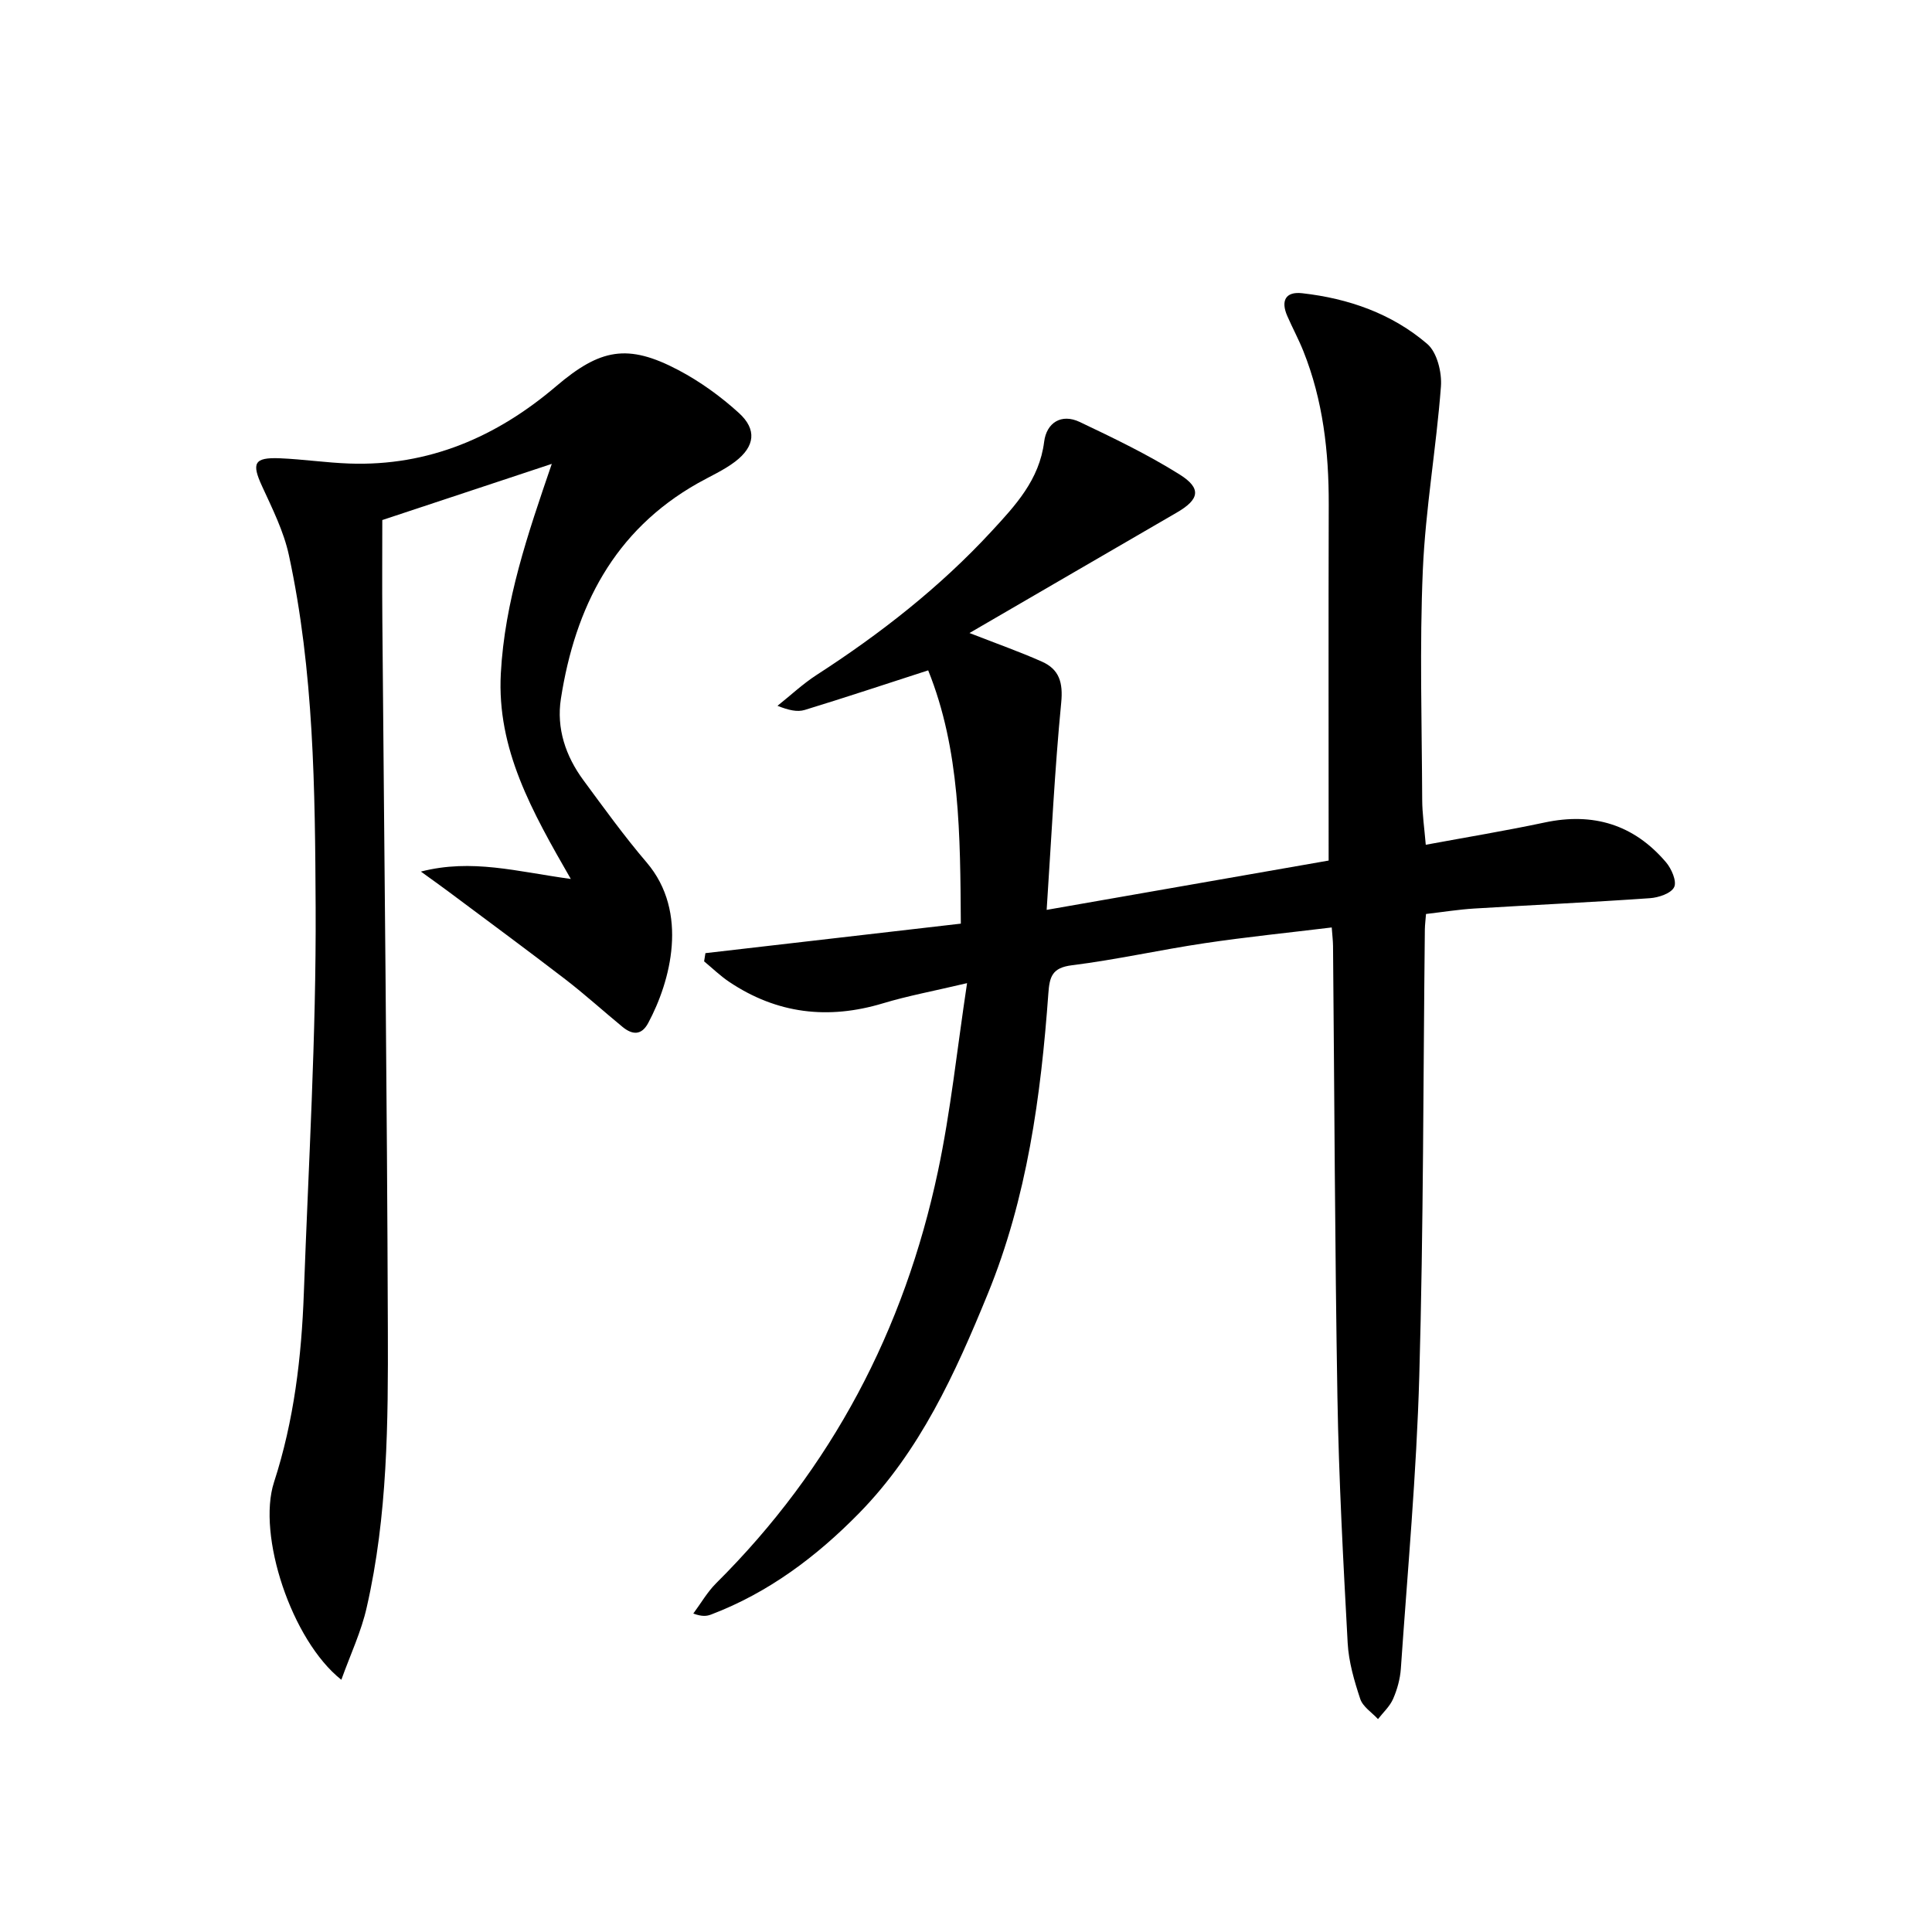 <svg enable-background="new 0 0 400 400" viewBox="0 0 400 400" xmlns="http://www.w3.org/2000/svg"><path d="m200.72 131.06c5.71 2.23 10.42 3.89 14.97 5.91 3.63 1.61 4.43 4.35 4.02 8.53-1.35 13.85-2.01 27.77-3.01 42.88 20.55-3.6 39.84-6.97 58.38-10.21 0-25.13-.05-49.42.02-73.72.03-10.91-1.18-21.57-5.26-31.77-.99-2.47-2.26-4.82-3.32-7.25-1.36-3.11-.42-5.12 3.09-4.72 9.58 1.08 18.56 4.21 25.89 10.5 2.03 1.74 3.05 5.89 2.83 8.81-.96 12.7-3.2 25.33-3.75 38.04-.68 15.8-.2 31.64-.13 47.47.01 2.96.45 5.92.74 9.37 8.43-1.56 16.56-2.9 24.61-4.61 10.05-2.14 18.47.42 25.11 8.21 1.15 1.34 2.29 3.95 1.71 5.16-.61 1.3-3.22 2.18-5.02 2.3-12.11.85-24.23 1.4-36.35 2.14-3.28.2-6.54.73-10.01 1.13-.09 1.22-.22 2.19-.24 3.16-.34 30.81-.28 61.63-1.15 92.43-.57 20.24-2.43 40.45-3.82 60.67-.15 2.12-.75 4.29-1.6 6.24-.68 1.56-2.06 2.81-3.13 4.19-1.27-1.38-3.14-2.55-3.68-4.18-1.24-3.75-2.39-7.68-2.6-11.59-.92-16.94-1.83-33.89-2.12-50.85-.53-31.14-.62-62.28-.91-93.43-.01-1.14-.16-2.27-.27-3.85-8.96 1.09-17.67 1.97-26.32 3.26-9.19 1.37-18.28 3.42-27.49 4.57-4.1.51-4.61 2.39-4.86 5.83-1.54 21.28-4.41 42.36-12.57 62.27-6.69 16.34-13.99 32.46-26.61 45.33-8.81 8.99-18.74 16.46-30.64 20.99-.87.33-1.82.48-3.69-.2 1.57-2.11 2.9-4.46 4.74-6.29 23.93-23.79 38.95-52.44 45.91-85.27 2.64-12.43 3.94-25.14 6.03-38.96-6.96 1.65-12.26 2.62-17.39 4.17-11.36 3.43-21.97 2.19-31.85-4.43-1.85-1.24-3.47-2.82-5.2-4.25.09-.57.18-1.13.27-1.7 17.47-2.02 34.93-4.03 52.88-6.11-.13-18.31-.13-36-6.76-52.44-8.91 2.88-17.2 5.64-25.57 8.2-1.52.46-3.29.07-5.63-.86 2.69-2.14 5.23-4.53 8.1-6.39 13.2-8.53 25.5-18.14 36.19-29.71 4.97-5.38 9.93-10.68 10.92-18.57.49-3.91 3.53-5.92 7.38-4.09 7.03 3.34 14.08 6.74 20.66 10.86 4.64 2.91 4.09 5.2-.63 7.92-14.03 8.13-28.06 16.31-42.87 24.91z"/><path d="m70.67 347.78c-10.36-8.21-17.47-30.01-13.94-40.9 4.15-12.77 5.7-25.92 6.18-39.23.96-26.59 2.57-53.19 2.44-79.78-.12-24.38-.35-48.91-5.54-72.94-1.07-4.94-3.43-9.64-5.56-14.28-2.19-4.76-1.65-5.98 3.67-5.77 4.81.2 9.6.92 14.4 1.09 16.46.59 30.53-5.53 42.82-16 9.11-7.76 14.8-8.9 25.33-3.34 4.49 2.37 8.75 5.45 12.51 8.87 3.77 3.43 3.32 6.94-.77 10.07-2.35 1.79-5.14 3.01-7.74 4.48-17.38 9.82-25.39 25.67-28.34 44.6-.96 6.16.98 11.9 4.67 16.9 4.25 5.76 8.44 11.58 13.08 17.01 8.82 10.33 4.92 24.67.32 33.25-1.4 2.61-3.29 2.45-5.3.81-3.98-3.27-7.81-6.75-11.89-9.89-8.02-6.16-16.16-12.16-24.26-18.21-1.55-1.16-3.13-2.27-5.61-4.07 10.59-2.71 19.83 0 31.04 1.53-8.05-14-15.33-26.88-14.49-42.54.8-14.94 5.55-28.8 10.55-43.4-12.05 4-23.32 7.73-35.09 11.63 0 6.77-.05 13.72.01 20.68.4 48.95.98 97.91 1.14 146.86.07 19.27-.04 38.61-4.37 57.55-1.11 5-3.36 9.73-5.26 15.02z"/></svg>
